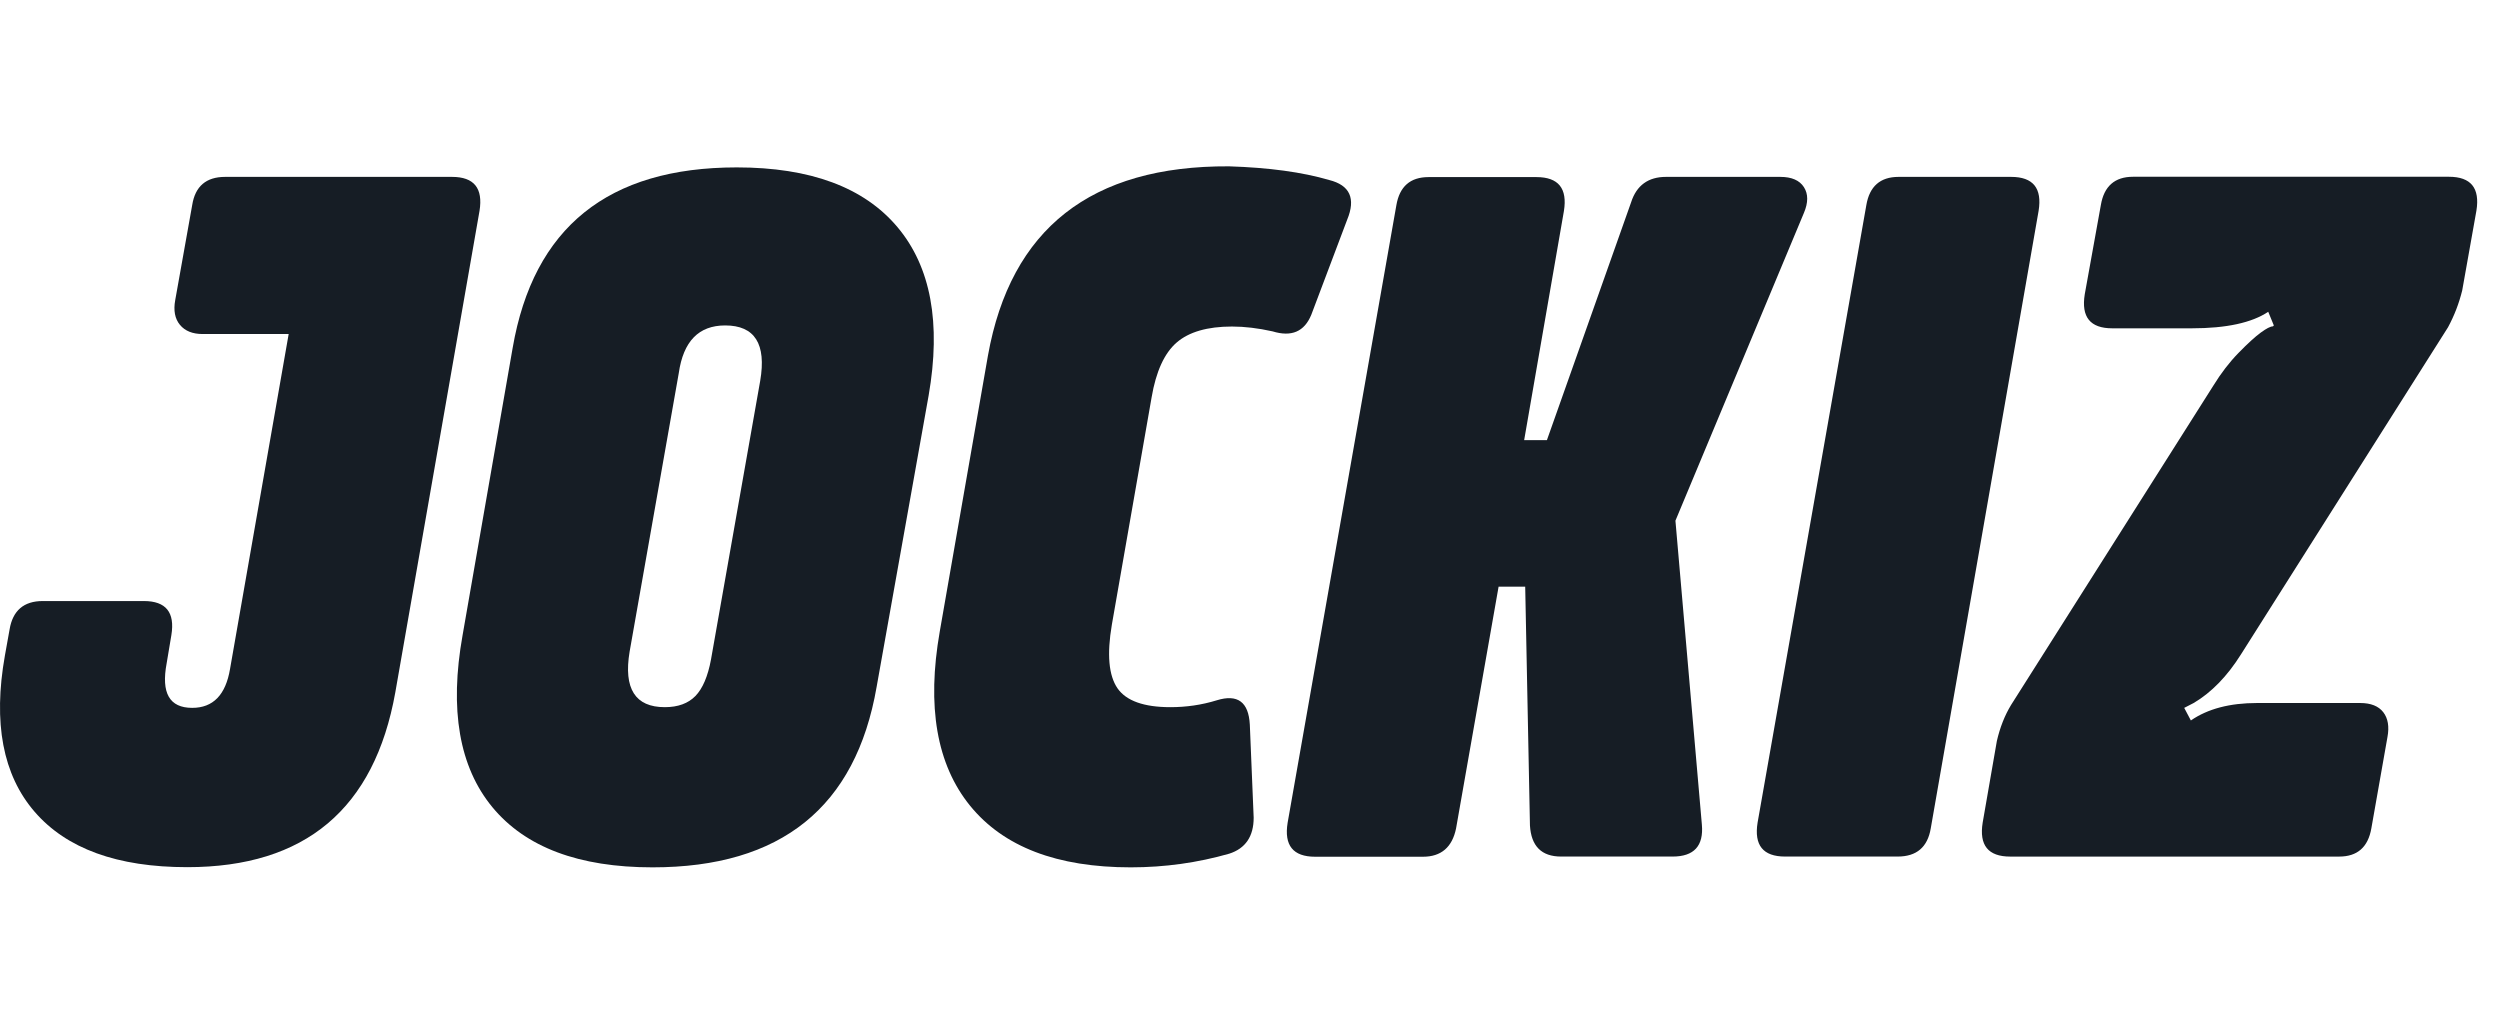 <svg width="98" height="40" viewBox="0 0 98 40" fill="none" xmlns="http://www.w3.org/2000/svg">
<g clip-path="url(#clip0_2686_3188)">
<path d="M8.825 6.934H17.719C18.584 6.934 18.941 7.379 18.797 8.267L15.496 27.142C14.679 31.709 11.961 33.993 7.343 33.993C4.598 33.993 2.607 33.267 1.358 31.822C0.109 30.377 -0.275 28.333 0.192 25.698L0.377 24.668C0.5 23.936 0.933 23.561 1.674 23.561H5.641C6.506 23.561 6.862 24.005 6.718 24.894L6.533 26C6.313 27.17 6.643 27.748 7.535 27.748C8.352 27.748 8.846 27.241 9.017 26.225L11.316 13.094H7.947C7.549 13.094 7.254 12.975 7.055 12.736C6.856 12.496 6.794 12.171 6.869 11.763L7.535 8.035C7.652 7.301 8.084 6.934 8.825 6.934Z" fill="#161D25"/>
<path d="M25.579 34C22.69 34 20.597 33.211 19.3 31.64C18.003 30.068 17.611 27.819 18.133 24.901L20.096 13.639C20.912 8.916 23.836 6.562 28.88 6.562C31.77 6.562 33.87 7.345 35.18 8.902C36.491 10.459 36.896 12.666 36.402 15.507L34.364 26.924C33.547 31.64 30.617 34 25.579 34ZM26.06 27.721C26.581 27.721 26.979 27.572 27.26 27.284C27.542 26.995 27.748 26.516 27.871 25.853L29.8 14.928C30.047 13.483 29.587 12.757 28.427 12.757C27.391 12.757 26.787 13.377 26.608 14.625L24.68 25.55C24.44 26.995 24.9 27.721 26.06 27.721Z" fill="#161D25"/>
<path d="M44.327 34C41.437 34 39.337 33.197 38.026 31.583C36.716 29.969 36.324 27.692 36.839 24.753L38.727 13.942C39.618 8.966 42.769 6.492 48.177 6.52C49.735 6.569 51.045 6.746 52.102 7.056C52.919 7.26 53.152 7.782 52.809 8.613L51.402 12.341C51.128 13.004 50.627 13.216 49.886 12.99C49.316 12.863 48.788 12.8 48.293 12.8C47.332 12.8 46.605 13.011 46.125 13.427C45.644 13.843 45.315 14.562 45.143 15.577L43.585 24.485C43.386 25.655 43.462 26.479 43.805 26.98C44.148 27.474 44.841 27.721 45.878 27.721C46.495 27.721 47.099 27.636 47.696 27.452C48.513 27.199 48.945 27.515 48.993 28.404L49.144 32.054C49.144 32.788 48.822 33.261 48.184 33.465C46.948 33.818 45.665 34 44.327 34Z" fill="#161D25"/>
<path d="M65.306 6.934H69.787C70.234 6.934 70.543 7.069 70.714 7.337C70.885 7.604 70.885 7.942 70.714 8.345L65.677 20.411L66.713 32.322C66.788 33.161 66.404 33.577 65.567 33.577H61.195C60.426 33.577 60.022 33.168 59.974 32.357L59.788 22.997H58.745L57.077 32.478C56.926 33.21 56.494 33.584 55.781 33.584H51.553C50.688 33.584 50.331 33.14 50.475 32.252L54.737 8.048C54.861 7.315 55.279 6.942 56 6.942H60.228C61.092 6.942 61.449 7.387 61.305 8.274L59.747 17.253H60.639L63.94 7.929C64.153 7.266 64.613 6.934 65.306 6.934Z" fill="#161D25"/>
<path d="M74.388 33.577H69.976C69.111 33.577 68.754 33.133 68.898 32.244L73.16 8.042C73.284 7.309 73.702 6.934 74.423 6.934H78.836C79.7 6.934 80.057 7.379 79.913 8.267L75.686 32.47C75.562 33.21 75.13 33.577 74.388 33.577Z" fill="#161D25"/>
<path d="M91.694 33.578H78.799C77.934 33.578 77.578 33.133 77.721 32.245L78.277 29.046C78.401 28.51 78.586 28.044 78.833 27.636L86.767 15.111C87.062 14.632 87.391 14.202 87.748 13.836C88.105 13.469 88.4 13.201 88.62 13.039C88.839 12.878 89.004 12.793 89.1 12.793L89.134 12.757L88.915 12.222C88.27 12.652 87.275 12.87 85.916 12.87H82.8C81.935 12.87 81.579 12.427 81.722 11.538L82.354 8.035C82.478 7.303 82.896 6.929 83.617 6.929H95.997C96.862 6.929 97.219 7.373 97.075 8.261L96.519 11.383C96.395 11.89 96.21 12.37 95.963 12.828L87.844 25.655C87.302 26.516 86.684 27.149 85.991 27.558L85.621 27.749L85.882 28.242C86.547 27.784 87.412 27.558 88.476 27.558H92.518C92.936 27.558 93.238 27.678 93.424 27.918C93.609 28.157 93.664 28.482 93.589 28.89L92.957 32.471C92.827 33.211 92.408 33.578 91.694 33.578Z" fill="#161D25"/>
</g>
<defs>
<clipPath id="clip0_2686_3188">
<rect width="98" height="28" fill="white" transform="translate(0 6)"/>
</clipPath>
</defs>
</svg>
